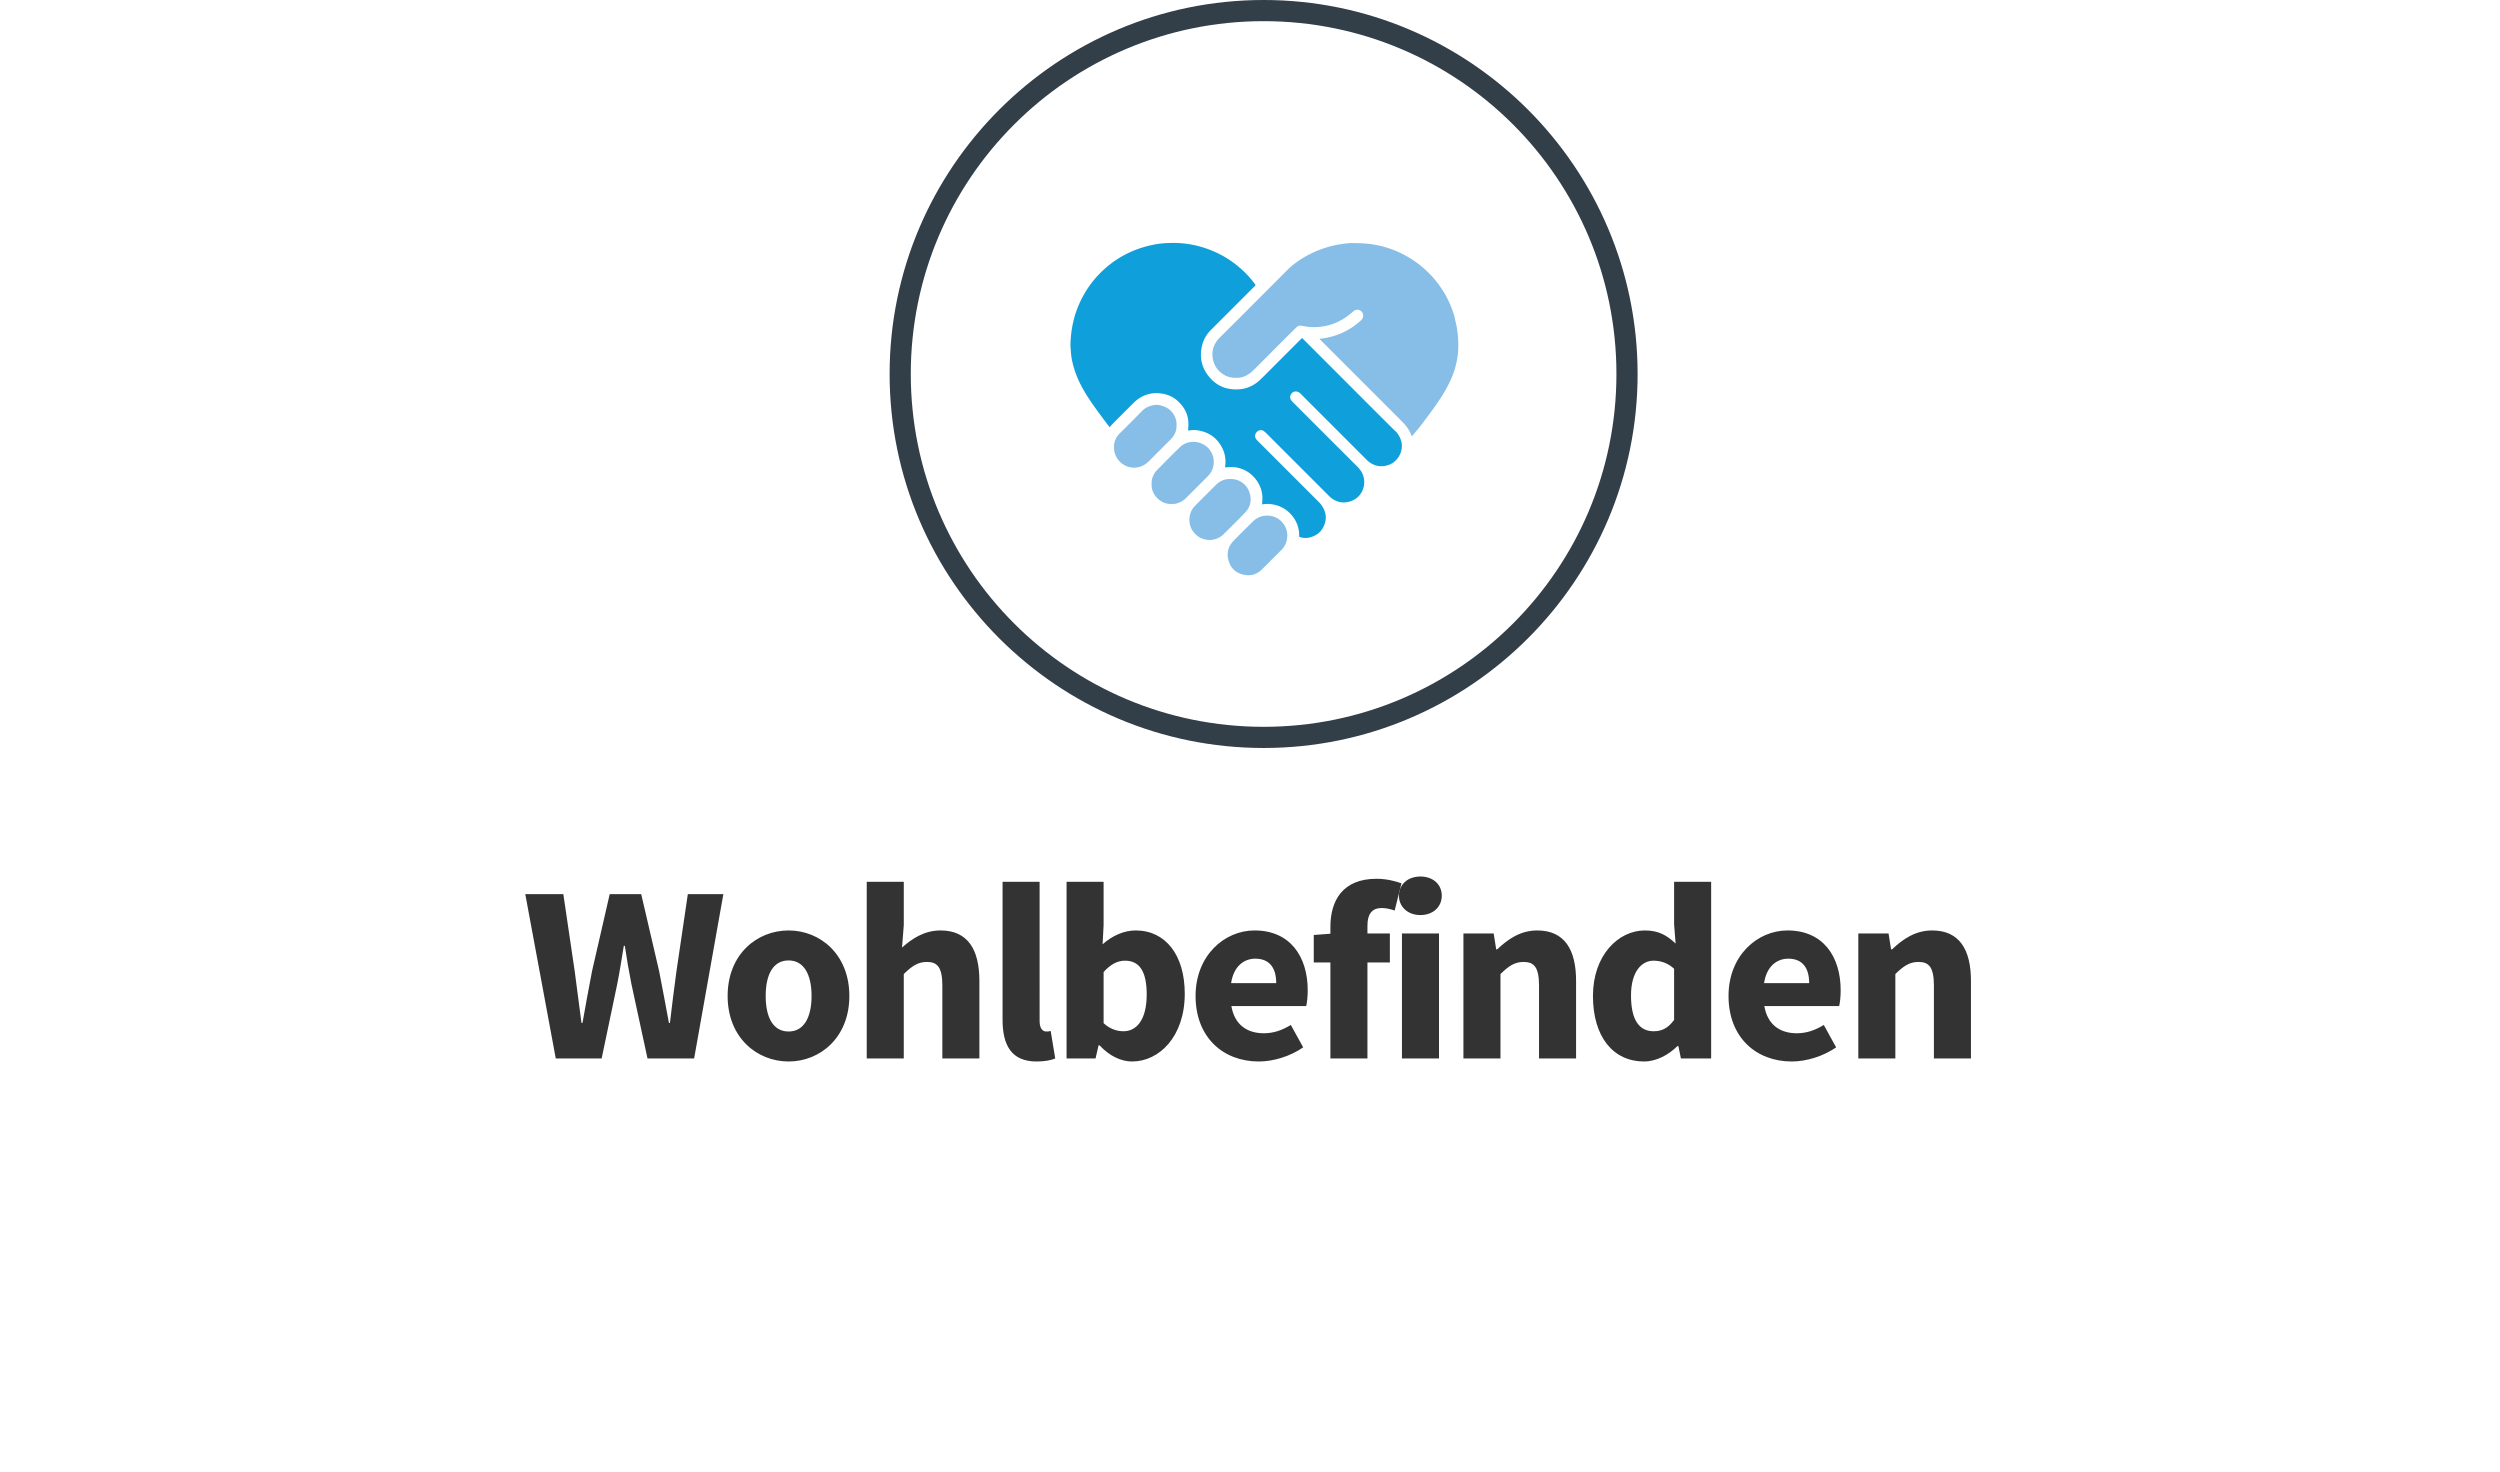 <svg width="248" height="146" viewBox="0 0 248 146" xmlns="http://www.w3.org/2000/svg"><g fill="none" fill-rule="evenodd"><path d="M0 0h248v146H0z"/><g fill-rule="nonzero"><path d="M125.35 0c-20.46 0-37.1 16.64-37.1 37.1s16.64 37.1 37.1 37.1 37.1-16.64 37.1-37.1S145.81 0 125.35 0Zm0 72.1c-19.33 0-35-15.67-35-35s15.67-35 35-35 35 15.67 35 35-15.67 35-35 35Z" fill="#323E48"/><path d="M138.37 42.73c-2.45-2.44-4.89-4.89-7.33-7.33l-1.75-1.75-.12-.12c-.03.03-.08.08-.13.12l-2.7 2.7c-.44.45-.89.9-1.34 1.33-.82.78-1.83 1.08-3.01.9-.71-.11-1.33-.44-1.85-.98-.9-.95-1.2-2.07-.89-3.34.14-.58.45-1.12.92-1.58l4.24-4.24.14-.14c-.01-.06-.04-.09-.06-.12l-.03-.04c-.44-.59-.95-1.14-1.51-1.61-.8-.69-1.7-1.24-2.68-1.65-1.31-.54-2.6-.79-3.94-.78-.52 0-1.08.03-1.6.12-2.3.39-4.27 1.44-5.84 3.13-.66.71-1.22 1.53-1.66 2.43-.65 1.32-.99 2.74-1.04 4.36 0 .14 0 .29.02.43 0 .08.01.17.02.25.04.8.24 1.62.6 2.52.3.75.71 1.49 1.33 2.42.54.8 1.13 1.58 1.7 2.34l.05.06c.05.07.11.14.17.21l.09-.1c.06-.06.11-.13.17-.19.7-.71 1.4-1.41 2.11-2.11.78-.78 1.72-1.09 2.79-.93.71.1 1.32.42 1.81.95.59.63.87 1.36.84 2.17 0 .12-.01.24-.02.36v.19h.04c.42-.08.82-.06 1.22.04.91.22 1.6.74 2.05 1.56.34.61.46 1.28.35 1.98v.08c.02 0 .04 0 .08-.01.12-.02.23-.02.35-.03.28-.01.52 0 .73.05.76.15 1.38.53 1.86 1.13.53.67.76 1.45.66 2.32v.14l-.02.06h.05c.17-.03.33-.04.5-.04.21 0 .42.02.64.07 1.42.29 2.47 1.54 2.5 2.96v.18s0 .06.07.08l.17.04c.31.08.65.06 1.02-.07.5-.17.87-.47 1.11-.92.41-.77.35-1.5-.17-2.24-.09-.13-.2-.24-.32-.36l-5.92-5.92c-.08-.08-.15-.15-.22-.24a.525.525 0 0 1-.01-.64c.09-.13.22-.22.37-.25.14-.03.29 0 .41.1.09.06.16.14.24.21l6.15 6.15.15.15c.53.47 1.13.64 1.77.51.7-.14 1.22-.57 1.48-1.19.25-.62.19-1.33-.16-1.87-.1-.15-.22-.3-.37-.45-2.1-2.1-4.21-4.2-6.31-6.31l-.04-.04c-.07-.07-.14-.13-.19-.21a.504.504 0 0 1-.09-.52c.07-.18.2-.31.38-.36.17-.05.36 0 .51.11.07.05.14.12.2.19l.05.05 6.35 6.35.14.14c.63.56 1.35.7 2.13.42.97-.35 1.53-1.51 1.18-2.48-.12-.35-.31-.65-.58-.91l-.01.01Z" fill="#0F9FDA"/><path d="M144.33 31.57a10.034 10.034 0 0 0-3.24-5.08c-.82-.69-1.72-1.23-2.67-1.62-1.27-.52-2.58-.76-4-.75-.29-.02-.71 0-1.25.08-1.4.19-2.73.67-3.95 1.41-.58.36-1.06.72-1.47 1.13-1.55 1.56-3.11 3.11-4.66 4.67l-1.68 1.67-.48.48c-.53.58-.74 1.23-.63 1.95.12.77.53 1.35 1.23 1.73.32.17.69.25 1.16.24.43 0 .82-.13 1.17-.36.18-.12.36-.27.53-.44 1.34-1.34 2.67-2.68 4.01-4.01.08-.08.15-.15.22-.21.16-.14.34-.19.54-.14.04 0 .08.02.13.02l.1.02c.63.13 1.27.12 1.97 0 .67-.12 1.3-.36 1.87-.71.34-.2.65-.46.94-.7l.04-.03s.09-.08.14-.11a.56.56 0 0 1 .7.08c.2.19.24.49.09.73-.05.08-.12.16-.21.23-.29.25-.68.57-1.13.83-.88.51-1.84.82-2.86.92h-.06c.02.02.04.04.05.06l7.51 7.51c.25.25.5.5.74.75.44.45.71.89.86 1.37.4-.44.76-.88 1.09-1.32.42-.56.83-1.1 1.23-1.67.43-.61.98-1.43 1.41-2.32.46-.94.73-1.85.84-2.78.06-.53.07-1.09.02-1.78-.04-.6-.15-1.22-.32-1.83l.02-.02Zm-27.62 10.54c0-.14 0-.27-.03-.38-.19-.76-.65-1.24-1.4-1.47-.16-.05-.34-.1-.52-.1h-.08c-.58.05-1.04.25-1.4.62-.51.52-1.02 1.04-1.54 1.55l-.66.66-.1.1c-.35.4-.51.88-.47 1.41.04.56.27 1.04.7 1.41.39.33.84.5 1.36.48.52-.02.99-.23 1.39-.63l2.15-2.15c.42-.42.62-.89.6-1.41v-.11.02Zm2.86 2.1c-.35-.25-.77-.38-1.19-.38-.49 0-.98.18-1.33.53-.8.77-1.59 1.58-2.29 2.29-.24.25-.41.56-.49.94-.04.17-.03.34-.03.52v.04c.02.52.23.97.64 1.34.39.35.83.52 1.32.5h.09c.14 0 .27 0 .4-.04.37-.1.7-.27.95-.53l2.19-2.19a1.995 1.995 0 0 0-.25-3.02h-.01Zm4.4 4.72a1.92 1.92 0 0 0-1.9-1.41h-.09c-.53 0-.98.2-1.39.61l-1.96 1.96-.1.1a2.002 2.002 0 0 0 1.32 3.37c.56.04 1.11-.16 1.51-.55.87-.85 1.53-1.51 2.14-2.15.53-.55.69-1.2.47-1.93Zm1.7 2.22c-.53 0-1 .21-1.38.58l-.36.35c-.52.52-1.05 1.04-1.56 1.57-.53.55-.7 1.19-.51 1.91.19.75.67 1.24 1.42 1.43.73.19 1.37.02 1.91-.51.33-.33.66-.65.98-.98l.94-.94c.38-.38.58-.85.59-1.43 0-.52-.2-1.03-.58-1.4-.39-.39-.91-.6-1.46-.58h.01Z" fill="#86BEE7"/><g fill="#333"><path d="M55.133 105h4.55l1.55-7.4c.25-1.25.45-2.575.65-3.775h.1c.175 1.2.4 2.525.65 3.775l1.6 7.4h4.625l2.9-16.3h-3.525l-1.125 7.625c-.225 1.675-.45 3.4-.65 5.15h-.1c-.325-1.75-.65-3.5-.975-5.15L63.608 88.7h-3.125l-1.75 7.625c-.325 1.7-.65 3.425-.95 5.15h-.1c-.225-1.725-.45-3.45-.675-5.15L55.883 88.7h-3.775l3.025 16.3ZM72.181 98.8c0 4.125 2.9 6.5 6.05 6.5 3.125 0 6.025-2.375 6.025-6.5s-2.9-6.5-6.025-6.5c-3.15 0-6.05 2.375-6.05 6.5Zm3.775 0c0-2.15.75-3.525 2.275-3.525 1.5 0 2.275 1.375 2.275 3.525s-.775 3.525-2.275 3.525c-1.525 0-2.275-1.375-2.275-3.525ZM85.98 105h3.675v-8.375c.8-.775 1.375-1.2 2.3-1.2 1.05 0 1.525.55 1.525 2.35V105h3.675v-7.7c0-3.1-1.15-5-3.85-5-1.675 0-2.9.875-3.825 1.7l.175-2.225v-4.3H85.98V105ZM99.454 101.15c0 2.5.85 4.15 3.375 4.15.825 0 1.45-.125 1.85-.3l-.45-2.725c-.2.05-.3.05-.45.05-.3 0-.65-.25-.65-1.025V87.475h-3.675v13.675ZM105.803 105h2.875l.3-1.3h.1c.975 1.05 2.125 1.6 3.225 1.6 2.675 0 5.225-2.45 5.225-6.725 0-3.8-1.875-6.275-4.875-6.275-1.15 0-2.325.525-3.275 1.375l.1-1.9v-4.3h-3.675V105Zm3.675-3.5v-5.075c.7-.775 1.375-1.125 2.125-1.125 1.475 0 2.15 1.125 2.15 3.35 0 2.55-1.025 3.65-2.3 3.65-.625 0-1.325-.2-1.975-.8ZM118.601 98.8c0 4.1 2.725 6.5 6.275 6.5 1.475 0 3.125-.525 4.4-1.4l-1.225-2.225c-.9.55-1.75.825-2.675.825-1.65 0-2.9-.825-3.225-2.7h7.425c.075-.3.15-.9.15-1.55 0-3.375-1.75-5.95-5.275-5.95-2.975 0-5.85 2.475-5.85 6.5Zm3.525-1.275c.25-1.65 1.25-2.425 2.4-2.425 1.475 0 2.075 1 2.075 2.425h-4.475ZM139.025 87.625c-.55-.2-1.45-.45-2.475-.45-3.35 0-4.575 2.15-4.575 4.775v.675l-1.65.125v2.725h1.65V105h3.675v-9.525h2.225V92.6h-2.225v-.75c0-1.275.525-1.775 1.425-1.775.4 0 .85.1 1.275.25l.675-2.7Z"/><path d="M140.899 90.775c1.25 0 2.125-.8 2.125-1.925s-.875-1.9-2.125-1.9c-1.225 0-2.125.775-2.125 1.9s.9 1.925 2.125 1.925ZM139.074 105h3.675V92.6h-3.675V105ZM145.172 105h3.675v-8.375c.8-.775 1.375-1.2 2.3-1.2 1.05 0 1.525.55 1.525 2.35V105h3.675v-7.7c0-3.1-1.15-5-3.85-5-1.675 0-2.925.875-3.975 1.875h-.1l-.25-1.575h-3V105ZM158.021 98.8c0 4.05 2 6.5 5.075 6.5 1.2 0 2.425-.65 3.3-1.525h.1l.25 1.225h3V87.475h-3.675V91.7l.15 1.9c-.85-.8-1.675-1.3-3.05-1.3-2.625 0-5.15 2.45-5.15 6.5Zm3.775-.05c0-2.35 1.05-3.45 2.225-3.45.675 0 1.4.2 2.05.8v5.075c-.6.825-1.225 1.125-2.025 1.125-1.425 0-2.25-1.1-2.25-3.55ZM171.47 98.8c0 4.1 2.725 6.5 6.275 6.5 1.475 0 3.125-.525 4.4-1.4l-1.225-2.225c-.9.55-1.75.825-2.675.825-1.65 0-2.9-.825-3.225-2.7h7.425c.075-.3.15-.9.15-1.55 0-3.375-1.75-5.95-5.275-5.95-2.975 0-5.85 2.475-5.85 6.5Zm3.525-1.275c.25-1.65 1.25-2.425 2.4-2.425 1.475 0 2.075 1 2.075 2.425h-4.475ZM184.344 105h3.675v-8.375c.8-.775 1.375-1.2 2.3-1.2 1.05 0 1.525.55 1.525 2.35V105h3.675v-7.7c0-3.1-1.15-5-3.85-5-1.675 0-2.925.875-3.975 1.875h-.1l-.25-1.575h-3V105Z"/></g></g></g></svg>